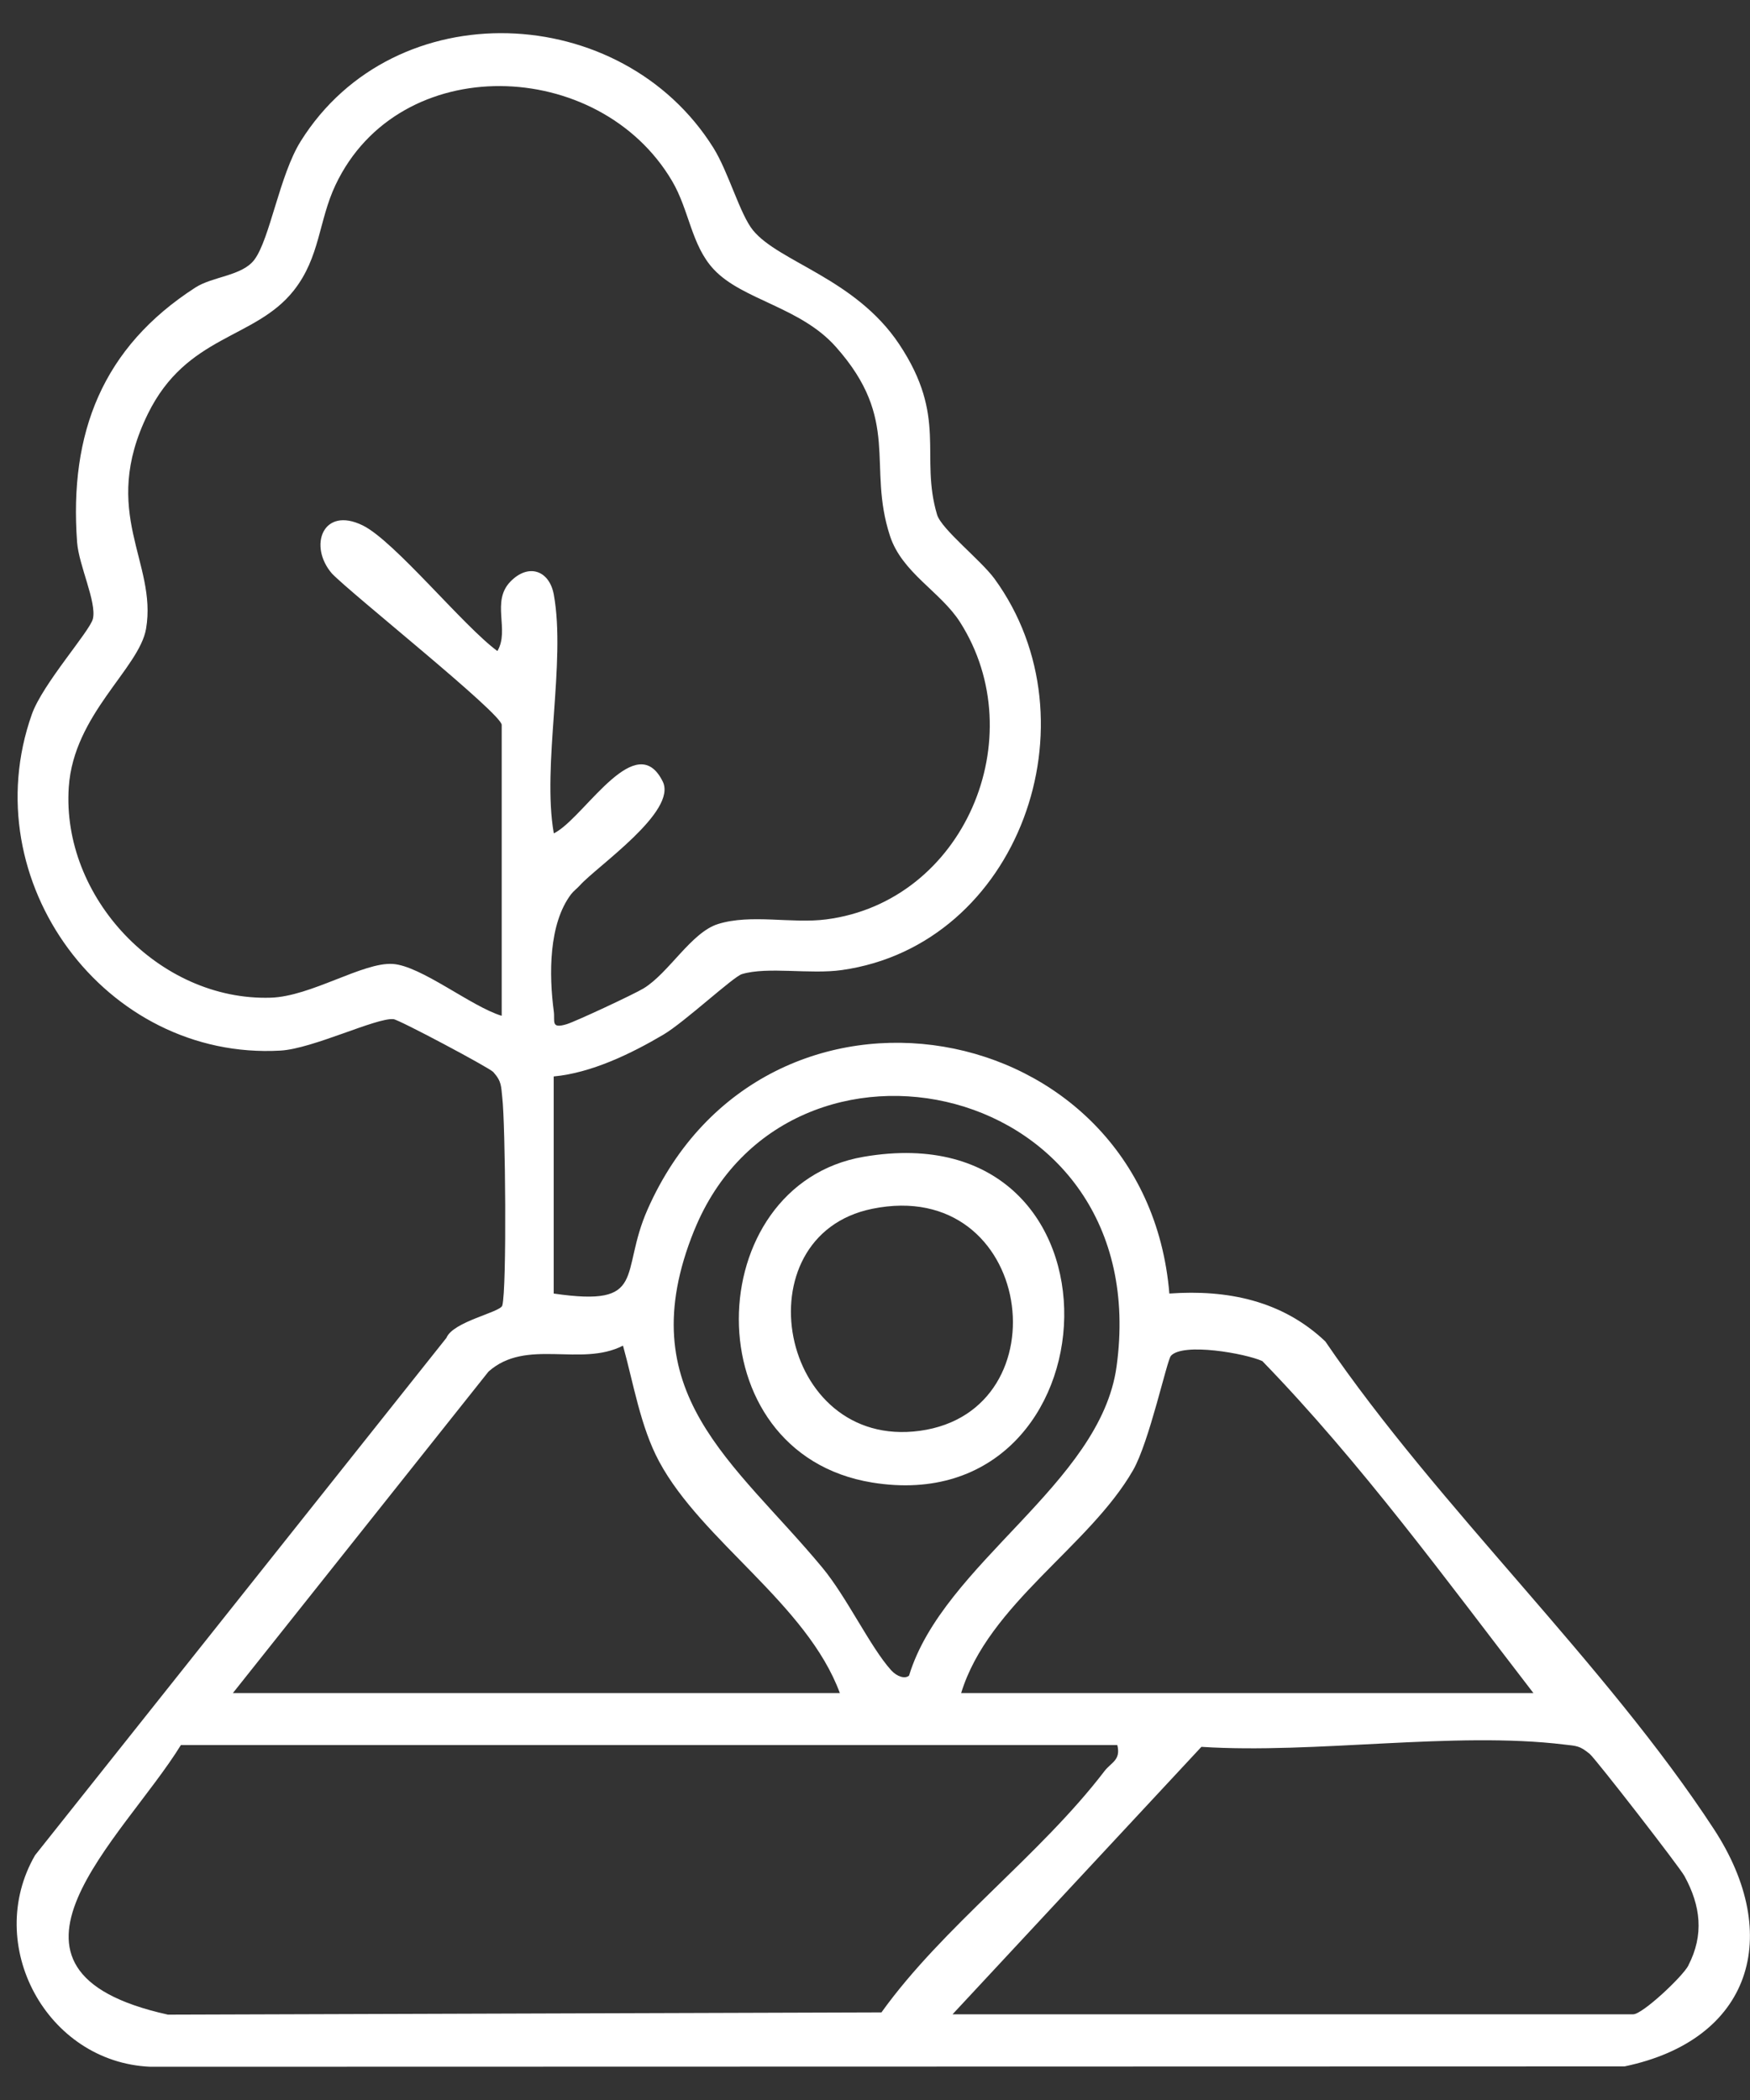 <svg width="35" height="42" viewBox="0 0 35 42" fill="none" xmlns="http://www.w3.org/2000/svg">
<rect x="0" y="0" width="35" height="42" fill="#333333" stroke="none"/>
<g clip-path="url(#clip0_2007_498)">
<path d="M34.279 36.584C32.1 33.249 28.776 30.157 26.506 26.828C25.646 26.013 24.55 25.788 23.387 25.871C22.92 20.243 15.29 18.893 12.951 24.19C12.382 25.477 12.968 26.147 11.074 25.871V21.529C11.825 21.46 12.626 21.073 13.271 20.691C13.691 20.442 14.668 19.532 14.839 19.482C15.354 19.328 16.202 19.492 16.839 19.401C20.375 18.899 21.972 14.432 19.889 11.574C19.618 11.204 18.826 10.582 18.741 10.292C18.391 9.113 18.961 8.352 17.983 6.883C17.106 5.567 15.574 5.241 15.058 4.603C14.799 4.284 14.569 3.44 14.27 2.96C12.436 0.022 7.892 -0.177 6.014 2.825C5.591 3.501 5.397 4.784 5.087 5.195C4.842 5.52 4.254 5.527 3.907 5.751C2.05 6.948 1.381 8.66 1.542 10.846C1.577 11.31 1.937 12.043 1.858 12.376C1.8 12.621 0.852 13.678 0.637 14.286C-0.544 17.622 2.106 21.21 5.608 21.012C6.254 20.976 7.528 20.35 7.87 20.383C7.982 20.394 9.791 21.356 9.866 21.441C10.037 21.632 10.02 21.726 10.046 21.955C10.107 22.464 10.14 25.767 10.046 26.11C10.01 26.248 9.063 26.427 8.928 26.758L0.701 37.105C-0.334 38.9 0.935 41.246 3.004 41.335L32.491 41.328C35.031 40.798 35.669 38.713 34.279 36.584ZM23.416 27.119C23.654 26.845 24.913 27.069 25.247 27.222C27.219 29.255 28.931 31.607 30.668 33.861H19.223C19.769 32.079 21.784 30.933 22.662 29.403C22.984 28.842 23.338 27.212 23.416 27.121V27.119ZM13.885 24.607C15.748 20.01 23.127 21.561 22.331 27.333C22.006 29.683 18.864 31.266 18.181 33.512C18.103 33.583 17.942 33.536 17.822 33.404C17.402 32.937 16.936 31.94 16.443 31.348C14.69 29.235 12.568 27.856 13.884 24.607H13.885ZM9.947 13.02C9.269 12.524 7.887 10.817 7.254 10.508C6.455 10.117 6.163 10.921 6.639 11.471C7.032 11.881 10.034 14.271 10.034 14.498V20.316C9.43 20.135 8.425 19.317 7.856 19.279C7.261 19.239 6.221 19.93 5.413 19.954C3.184 20.022 1.223 17.945 1.376 15.738C1.474 14.288 2.784 13.368 2.921 12.576C3.15 11.244 1.986 10.258 2.957 8.278C3.736 6.691 5.097 6.79 5.872 5.814C6.404 5.143 6.37 4.419 6.71 3.7C7.984 1.007 11.981 1.144 13.441 3.619C13.785 4.2 13.826 4.909 14.276 5.388C14.848 6.001 16.008 6.138 16.717 6.937C18.025 8.408 17.338 9.302 17.799 10.716C18.04 11.457 18.809 11.831 19.199 12.44C20.673 14.75 19.279 18.032 16.525 18.388C15.829 18.478 15.025 18.275 14.362 18.48C13.825 18.647 13.379 19.458 12.873 19.767C12.689 19.88 11.517 20.428 11.333 20.484C11.01 20.581 11.102 20.428 11.076 20.23C10.979 19.498 10.97 18.48 11.423 17.883C11.47 17.822 11.543 17.768 11.596 17.709C11.943 17.323 13.553 16.228 13.254 15.629C12.732 14.578 11.744 16.25 11.147 16.627C11.123 16.643 11.099 16.657 11.076 16.667C10.837 15.306 11.322 13.243 11.076 11.892C10.988 11.409 10.572 11.259 10.209 11.631C9.817 12.034 10.197 12.597 9.949 13.019L9.947 13.02ZM9.77 27.432C10.53 26.756 11.612 27.347 12.46 26.913C12.67 27.666 12.809 28.537 13.183 29.231C14.036 30.82 16.138 32.079 16.797 33.861H4.658L9.77 27.432ZM3.351 40.291C-0.648 39.404 2.463 36.775 3.618 34.901H22.346C22.422 35.205 22.221 35.248 22.088 35.424C20.801 37.108 18.861 38.529 17.629 40.248L3.352 40.293L3.351 40.291ZM33.769 39.308C33.654 39.531 32.85 40.286 32.664 40.286H19.051L24.028 34.937C26.293 35.083 29.088 34.623 31.287 34.891C31.532 34.92 31.591 34.911 31.794 35.078C31.913 35.177 33.592 37.341 33.689 37.521C34.015 38.117 34.083 38.697 33.767 39.308H33.769Z" fill="white"/>
<path d="M17.272 23.136C14 23.697 13.832 29.064 17.445 29.651C22.4 30.456 22.787 22.189 17.272 23.136ZM17.444 24.176C20.669 23.518 21.304 28.219 18.398 28.616C15.568 29.004 14.801 24.716 17.444 24.176Z" fill="white"/>
</g>
<defs>
<clipPath id="clip0_2007_498">
<rect width="34.667" height="40.667" fill="white" transform="translate(0.333 0.667)"/>
</clipPath>
</defs>
</svg>
